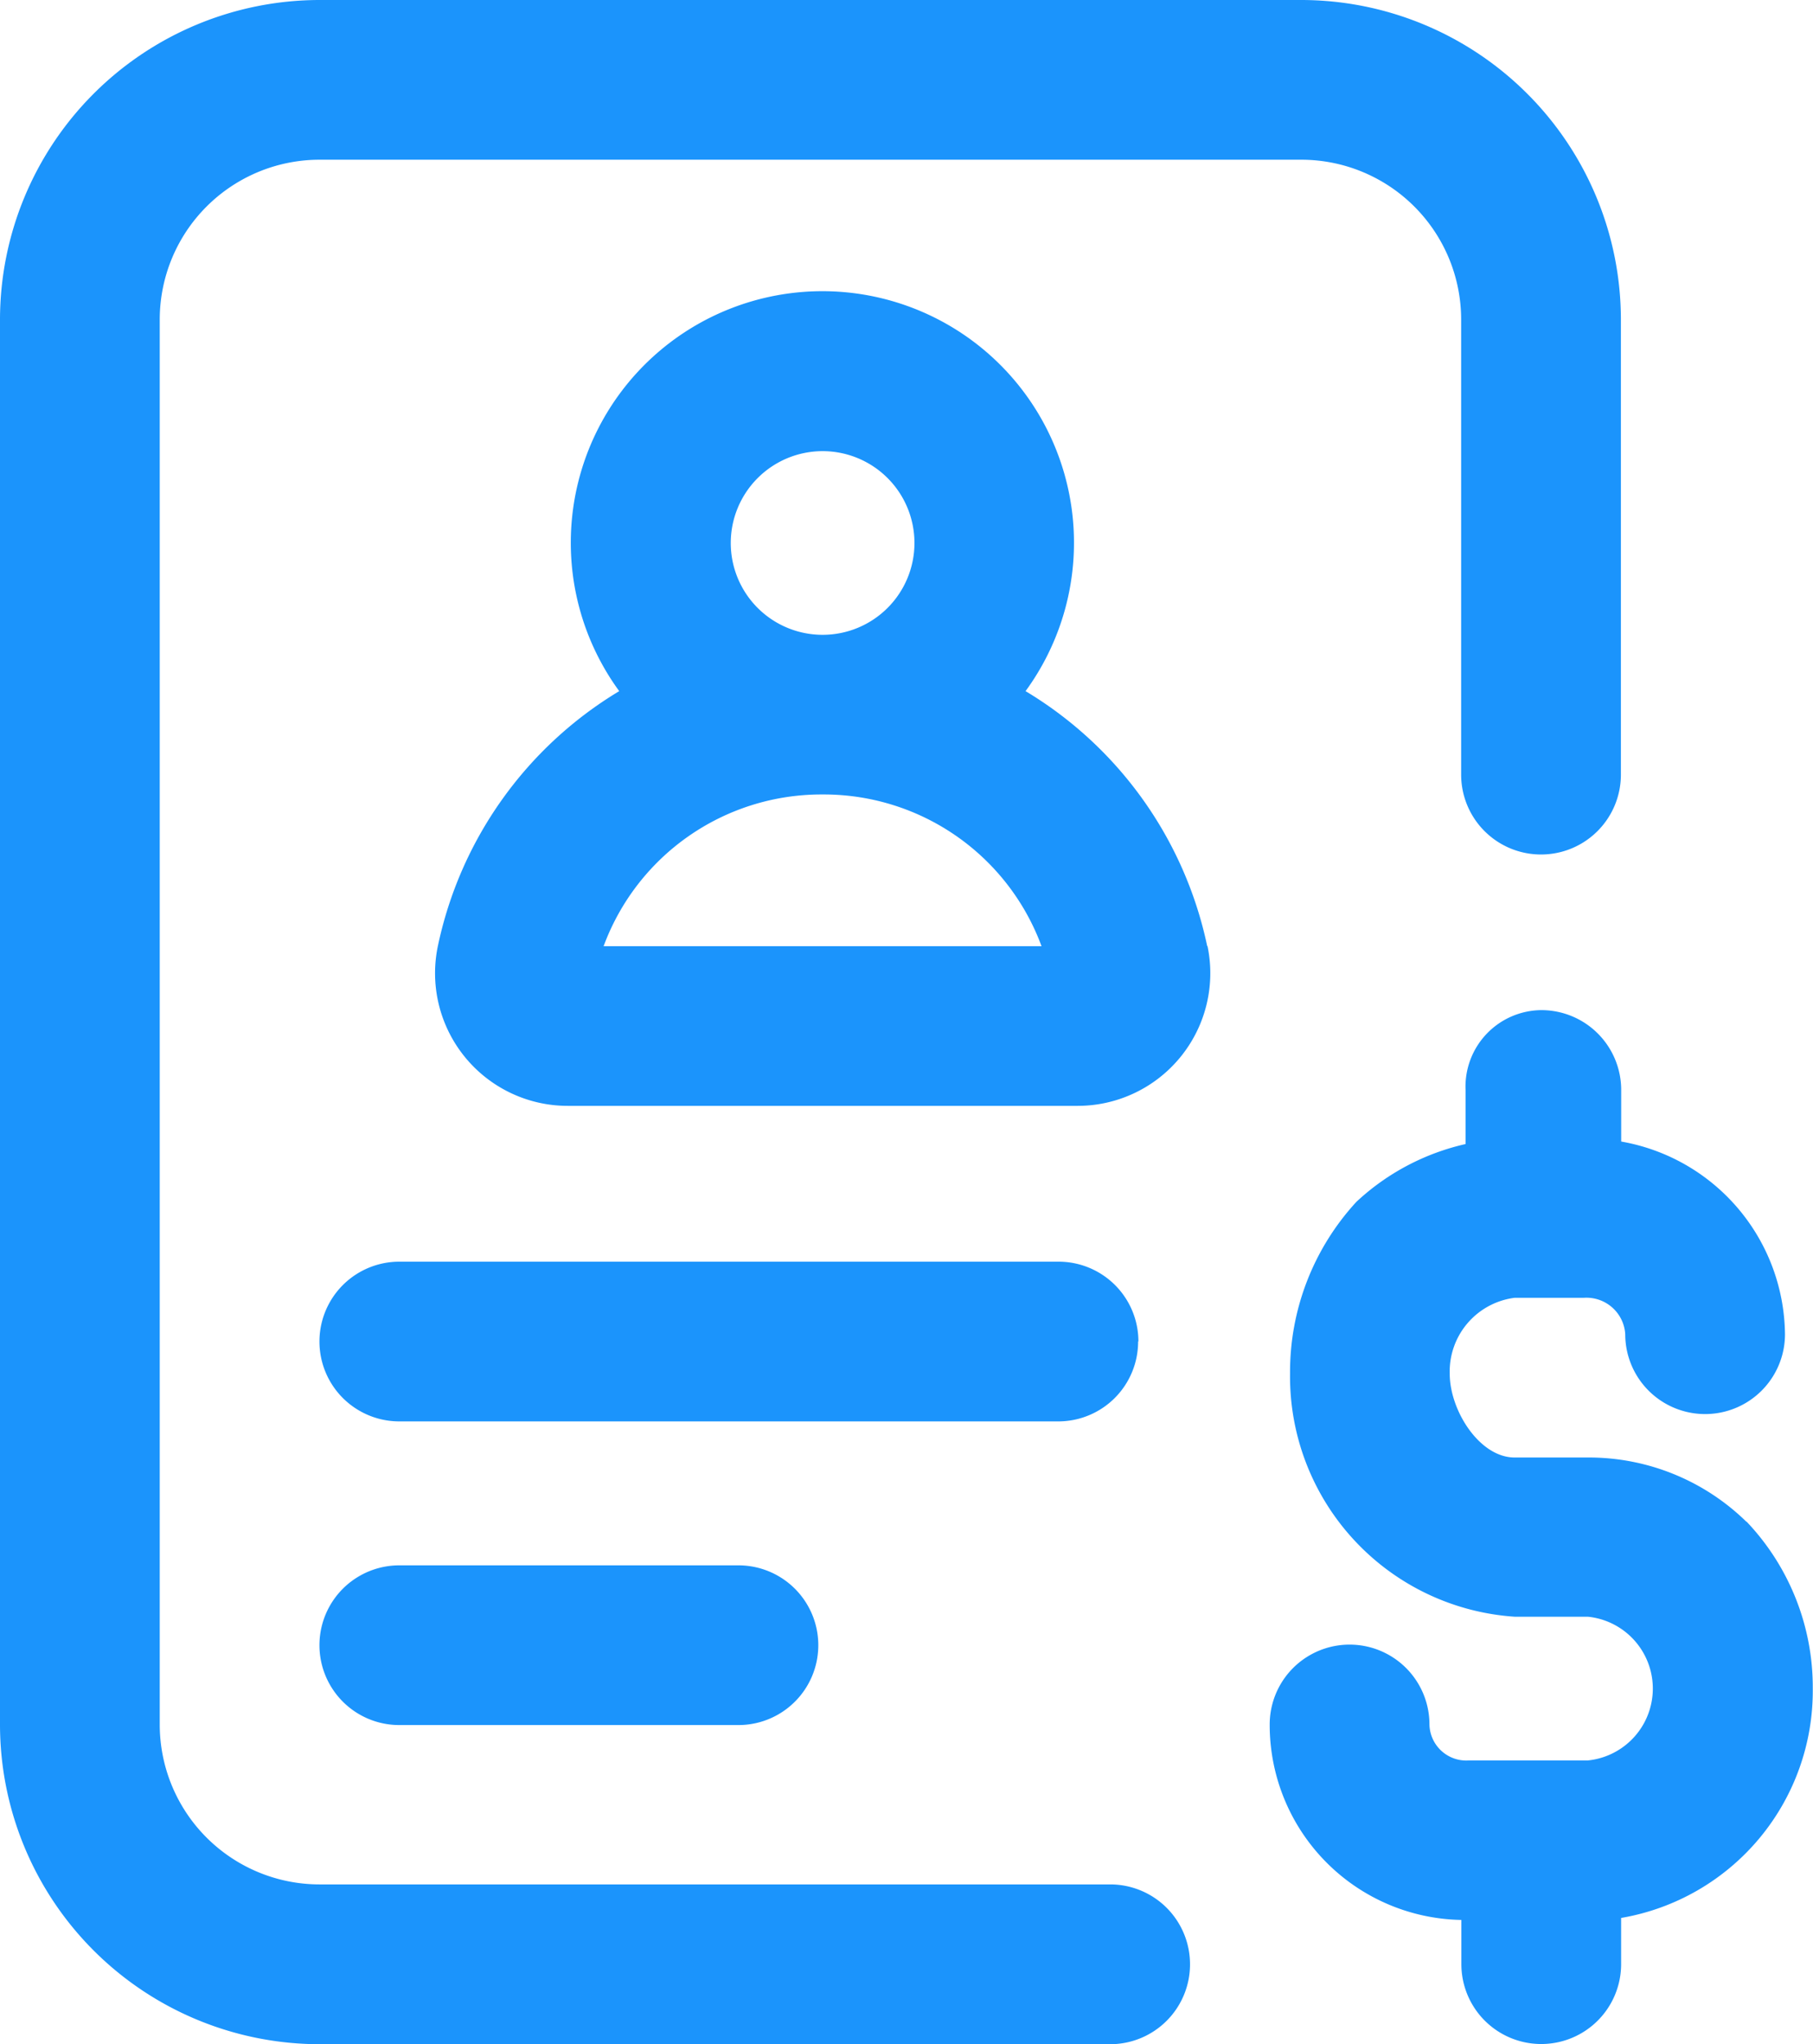 <?xml version="1.0" encoding="UTF-8"?> <svg xmlns="http://www.w3.org/2000/svg" width="24.594" height="27.736" viewBox="0 0 24.594 27.736"><path d="M45.143,26.652a1.083,1.083,0,0,1-1.083,1.083H33.334A4.339,4.339,0,0,1,29,23.4V4.334A4.339,4.339,0,0,1,33.334,0h13.32a4.339,4.339,0,0,1,4.334,4.334v6.176a1.083,1.083,0,1,1-2.167,0V4.334a2.169,2.169,0,0,0-2.167-2.167H33.334a2.169,2.169,0,0,0-2.167,2.167V23.4a2.169,2.169,0,0,0,2.167,2.167H44.06A1.083,1.083,0,0,1,45.143,26.652Zm-.7-8.451a1.083,1.083,0,0,0-1.083-1.083H34.417a1.083,1.083,0,0,0,0,2.167h8.938A1.083,1.083,0,0,0,44.439,18.2Zm.937-5.366a1.8,1.8,0,0,1-1.76,2.169H36.7a1.8,1.8,0,0,1-1.76-2.169A5.31,5.31,0,0,1,37.4,9.377a3.413,3.413,0,1,1,5.512,0A5.31,5.31,0,0,1,45.376,12.836ZM38.913,7.367a1.246,1.246,0,1,0,1.246-1.246A1.247,1.247,0,0,0,38.913,7.367Zm4.216,5.471a3.148,3.148,0,0,0-2.942-2.059h-.057a3.148,3.148,0,0,0-2.942,2.059Zm-8.712,8.4a1.083,1.083,0,1,0,0,2.167h4.6a1.083,1.083,0,1,0,0-2.167Zm18.274-.591a3.054,3.054,0,0,0-2.151-.872h-.993c-.477,0-.881-.638-.881-1.138a1.008,1.008,0,0,1,.881-1.029h.939a.527.527,0,0,1,.561.494,1.083,1.083,0,1,0,2.167,0,2.683,2.683,0,0,0-2.222-2.614v-.7a1.083,1.083,0,0,0-1.083-1.083,1.038,1.038,0,0,0-1.028,1.083v.734a3.206,3.206,0,0,0-1.481.784,3.407,3.407,0,0,0-.9,2.329,3.266,3.266,0,0,0,3.047,3.3h.993a.98.98,0,0,1,0,1.95H48.927a.5.5,0,0,1-.536-.488,1.083,1.083,0,0,0-2.167,0,2.646,2.646,0,0,0,2.6,2.652v.6a1.083,1.083,0,0,0,2.167,0v-.627a3.127,3.127,0,0,0,2.6-3.11A3.264,3.264,0,0,0,52.692,20.644Z" transform="translate(-29)" fill="#1b94fc"></path></svg> 